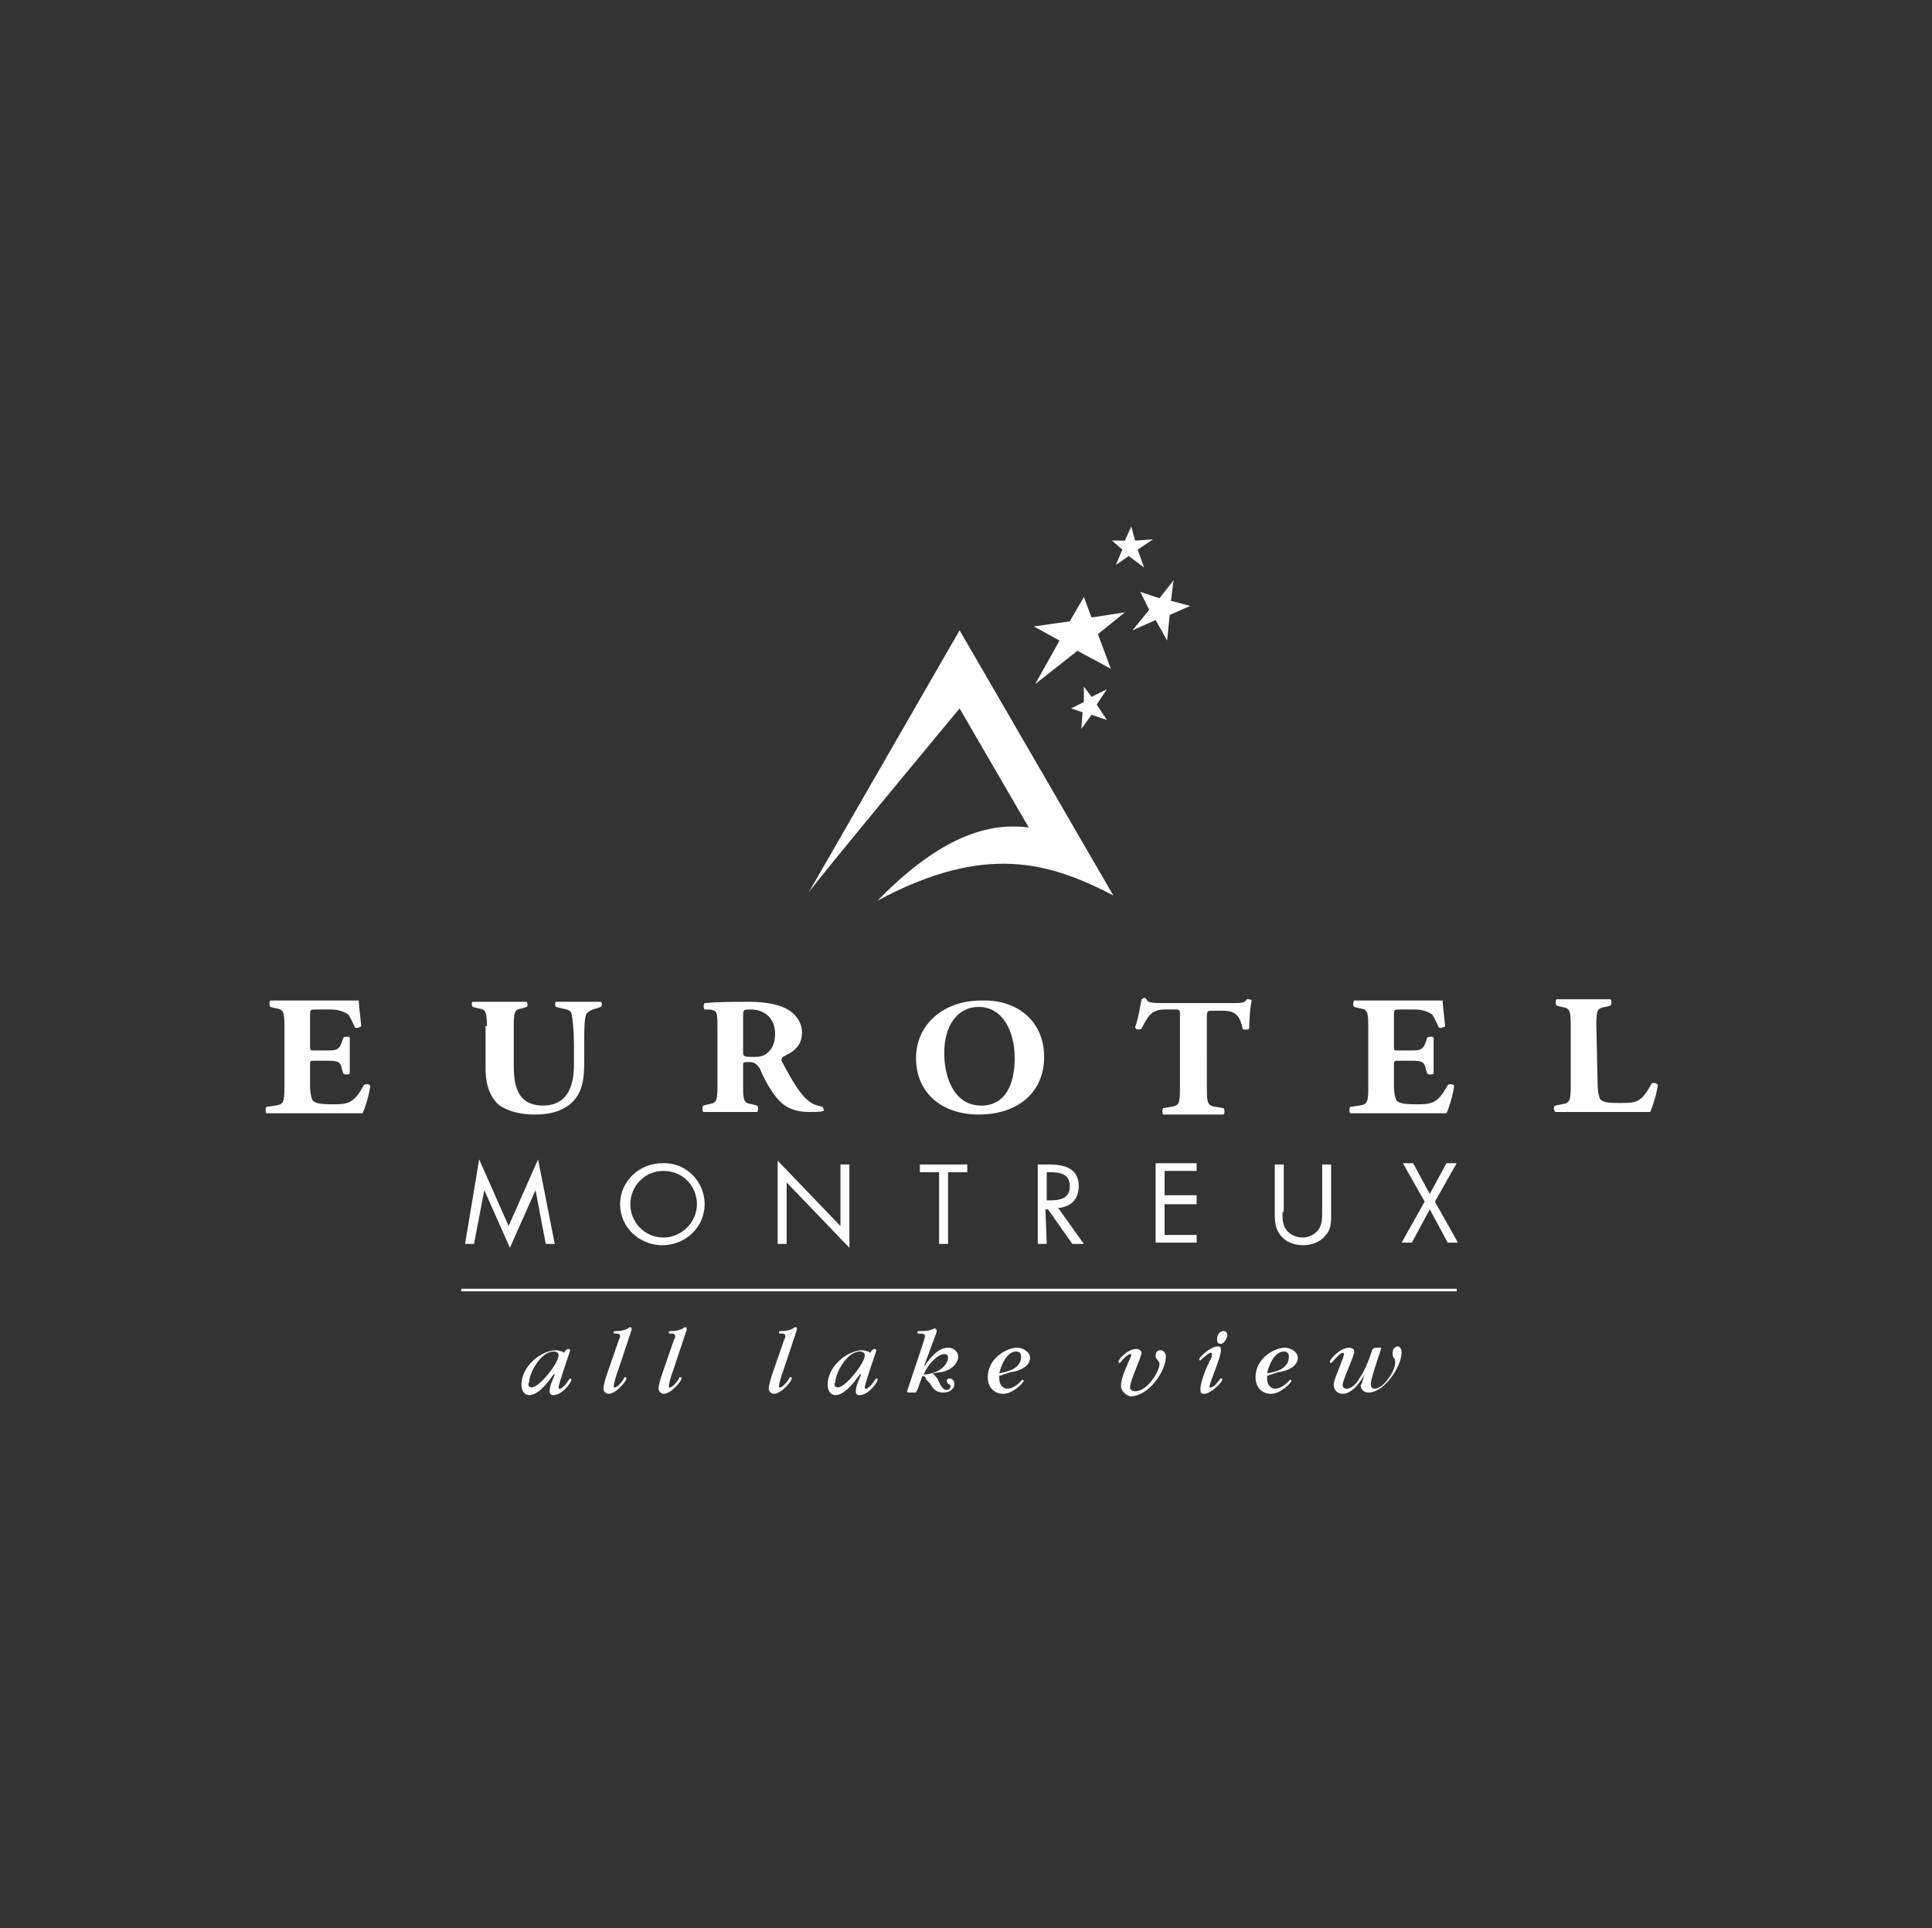 <?xml version="1.0" encoding="utf-8"?>
<!-- Generator: Adobe Illustrator 26.0.1, SVG Export Plug-In . SVG Version: 6.00 Build 0)  -->
<svg version="1.1" id="Layer_1" xmlns="http://www.w3.org/2000/svg" xmlns:xlink="http://www.w3.org/1999/xlink" x="0px" y="0px"
	 viewBox="0 0 150.8 150.5" style="enable-background:new 0 0 150.8 150.5;" xml:space="preserve">
<rect x="0" y="0" width="150.8" height="150.5" fill="#333333" stroke="none"/>
<style type="text/css">
	.st0{fill:#FFFFFF;}
</style>
<g>
	<path class="st0" d="M24.2,81.6c0,0.4,0,0.4,0.4,0.4h1c0.7,0,0.9-0.1,1.1-0.7l0.1-0.3c0.1-0.1,0.5-0.1,0.5,0v2.8
		c-0.1,0.1-0.4,0.1-0.5,0l-0.1-0.3c-0.1-0.6-0.3-0.7-1.1-0.7h-1c-0.4,0-0.4,0-0.4,0.4v1.5c0,0.6,0.1,1,0.2,1.2
		c0.2,0.2,0.5,0.3,1.5,0.3c1.2,0,1.7,0,2.5-1.5c0.1-0.1,0.5-0.1,0.5,0.1c-0.1,0.7-0.4,1.7-0.6,2.1h-7.5c-0.1-0.1-0.1-0.4,0-0.5
		l0.7-0.1c0.6-0.1,0.7-0.2,0.7-1.4v-4.8c0-1.2-0.1-1.3-0.7-1.4l-0.4-0.1c-0.1-0.1-0.1-0.4,0-0.5H28c0,0.2,0.1,1.1,0.2,2
		c-0.1,0.1-0.4,0.2-0.5,0.1c-0.2-0.5-0.4-0.8-0.5-1c-0.3-0.2-0.7-0.4-1.4-0.4h-1.1c-0.5,0-0.5,0-0.5,0.5V81.6z M38,80.1
		c0-1.2-0.1-1.3-0.7-1.4l-0.4-0.1c-0.1-0.1-0.1-0.4,0-0.4h4.2c0.1,0.1,0.1,0.4,0,0.4l-0.3,0.1c-0.6,0.1-0.7,0.2-0.7,1.4v3
		c0,1.5,0.2,3.2,2.3,3.2c1.8,0,2.4-1.4,2.4-3.2v-1.6c0-1-0.1-2-0.2-2.4c-0.1-0.3-0.4-0.3-0.8-0.4l-0.4-0.1c-0.1-0.1-0.1-0.4,0-0.4
		h3.5c0.1,0.1,0.1,0.3,0,0.4l-0.3,0.1c-0.4,0.1-0.6,0.2-0.8,0.4c-0.2,0.3-0.2,1.3-0.2,2.4v1.4c0,1.2-0.1,2.3-0.9,3.1
		c-0.7,0.7-1.7,1-2.9,1c-1.1,0-2-0.2-2.8-0.7c-0.7-0.6-1.1-1.5-1.1-2.9v-3.3H38z M56,80.3c0-1.3,0-1.4-0.6-1.5H55
		c-0.1-0.1-0.1-0.4,0-0.5c1.1-0.1,2.2-0.1,3.5-0.1c1.2,0,2.2,0.2,2.8,0.5c0.8,0.4,1.3,1.1,1.3,1.9c0,1.2-0.9,1.6-1.5,1.9
		C61,82.6,61,82.7,61,82.8c0.9,1.7,1.5,2.7,2.2,3.2c0.4,0.3,0.7,0.3,1,0.4c0.1,0.1,0.1,0.3,0.1,0.3c-0.2,0.1-0.7,0.1-1.1,0.1
		c-1.3,0-2.1-0.4-2.8-1.4c-0.5-0.7-0.8-1.3-1.1-2c-0.2-0.3-0.4-0.5-0.8-0.5c-0.5,0-0.5,0-0.5,0.3v1.6c0,1.2,0.1,1.3,0.7,1.4l0.4,0.1
		c0.1,0.1,0.1,0.4,0,0.5h-4.2c-0.1-0.1-0.1-0.4,0-0.5l0.4-0.1c0.6-0.1,0.7-0.2,0.7-1.4C56,84.8,56,80.3,56,80.3z M58,82
		c0,0.5,0,0.5,0.9,0.5c0.5,0,0.8-0.1,1.1-0.4c0.2-0.2,0.5-0.6,0.5-1.4c0-1.2-0.8-1.9-1.9-1.9c-0.6,0-0.6,0-0.6,0.7V82z M81.5,82.5
		c0,2.8-2.1,4.5-5.1,4.5c-2.9,0-4.9-1.7-4.9-4.4c0-2.6,2.1-4.5,5.1-4.5C79.5,78,81.5,79.8,81.5,82.5z M76.4,78.6
		c-1.7,0-2.7,1.5-2.7,3.6c0,1.6,0.6,4.1,2.9,4.1c1.9,0,2.6-1.7,2.6-3.7C79.2,80.4,78.2,78.6,76.4,78.6z M92.1,79.2
		c0-0.3,0-0.4-0.3-0.4h-0.9c-1,0-1.3,0.5-1.8,1.5c-0.2,0.1-0.4,0.1-0.5-0.1c0.3-0.9,0.4-1.7,0.5-2.2c0.1,0,0.1-0.1,0.2-0.1
		s0.1,0,0.2,0.1c0.1,0.2,0.1,0.3,1.2,0.3H96c0.9,0,1.2,0,1.3-0.3h0.2c0.1,0,0.2,0.1,0.2,0.1c-0.1,0.4-0.2,1.5-0.2,2.2
		c-0.1,0.1-0.5,0.1-0.5,0c-0.2-0.8-0.4-1.4-1.5-1.4h-0.9c-0.3,0-0.4,0-0.4,0.4V85c0,1.2,0.1,1.3,0.7,1.4l0.6,0.1
		c0.1,0.1,0.1,0.4,0,0.5h-4.7c-0.1-0.1-0.1-0.4,0-0.5l0.6-0.1c0.6-0.1,0.7-0.2,0.7-1.4V79.2z M108.8,81.6c0,0.4,0,0.4,0.4,0.4h1
		c0.7,0,0.9-0.1,1.1-0.7l0.1-0.3c0.1-0.1,0.5-0.1,0.5,0v2.8c-0.1,0.1-0.4,0.1-0.5,0l-0.1-0.3c-0.1-0.6-0.3-0.7-1.1-0.7h-1
		c-0.4,0-0.4,0-0.4,0.4v1.5c0,0.6,0.1,1,0.2,1.2c0.2,0.2,0.5,0.3,1.5,0.3c1.2,0,1.7,0,2.5-1.5c0.1-0.1,0.5-0.1,0.5,0.1
		c-0.1,0.7-0.4,1.7-0.6,2.1h-7.5c-0.1-0.1-0.1-0.4,0-0.5l0.7-0.1c0.6-0.1,0.7-0.2,0.7-1.4v-4.8c0-1.2-0.1-1.3-0.7-1.4l-0.4-0.1
		c-0.1-0.1-0.1-0.4,0-0.5h6.9c0,0.2,0.1,1.1,0.2,2c-0.1,0.1-0.4,0.2-0.5,0.1c-0.2-0.5-0.4-0.8-0.5-1c-0.3-0.2-0.7-0.4-1.4-0.4h-1.1
		c-0.5,0-0.5,0-0.5,0.5C108.8,79.3,108.8,81.6,108.8,81.6z M124.7,84.6c0,0.6,0.1,1,0.2,1.2c0.2,0.2,0.4,0.3,1.5,0.3
		c1.3,0,1.7,0,2.5-1.5c0.1-0.1,0.4-0.1,0.5,0.1c-0.1,0.7-0.4,1.7-0.6,2.1h-7.4c-0.1-0.1-0.2-0.4,0-0.5l0.5-0.1
		c0.6-0.1,0.7-0.2,0.7-1.4V80c0-1.2-0.1-1.3-0.7-1.4l-0.4-0.1c-0.1-0.1-0.1-0.4,0-0.5h4.2c0.1,0.1,0.1,0.4,0,0.5l-0.4,0.1
		c-0.6,0.1-0.7,0.2-0.7,1.4L124.7,84.6L124.7,84.6z"/>
</g>
<g>
	<path class="st0" d="M37.4,90.5l2.3,5.2l2.3-5.2l1.3,6.6h-0.7l-0.8-4.2l-2,4.5l-2-4.5L37,97.1h-0.7C36.3,97.1,37.4,90.5,37.4,90.5z
		 M55,94c0,1.8-1.5,3.2-3.3,3.2s-3.3-1.4-3.3-3.2c0-1.8,1.5-3.2,3.3-3.2C53.5,90.7,55,92.2,55,94z M49.2,94c0,1.4,1.1,2.6,2.6,2.6
		c1.4,0,2.6-1.2,2.6-2.6s-1.1-2.6-2.6-2.6S49.2,92.6,49.2,94z M60.7,90.6l4.9,5.1v-4.8h0.7v6.5l-4.9-5.1v4.8h-0.7
		C60.7,97.1,60.7,90.6,60.7,90.6z M74,97.1h-0.7v-5.6h-1.5v-0.6h3.7v0.6H74V97.1z M81.7,97.1H81v-6.2h0.9c1.2,0,2.3,0.3,2.3,1.7
		c0,1-0.6,1.6-1.6,1.7l2,2.8h-0.9l-1.9-2.7h-0.2L81.7,97.1L81.7,97.1z M81.7,93.7h0.2c0.8,0,1.6-0.1,1.6-1.1s-0.8-1.1-1.6-1.1h-0.2
		V93.7z M90.2,90.8h3.2v0.6h-2.5v1.9h2.5V94h-2.5v2.4h2.5V97h-3.2V90.8z M100.1,94.6c0,0.5,0,1,0.3,1.4s0.8,0.6,1.3,0.6
		c0.4,0,0.9-0.2,1.2-0.6c0.3-0.4,0.3-0.9,0.3-1.4v-3.7h0.7v3.9c0,0.7,0,1.2-0.5,1.7c-0.4,0.5-1.1,0.7-1.7,0.7s-1.2-0.2-1.6-0.6
		c-0.5-0.5-0.6-1.1-0.6-1.8v-3.9h0.7v3.7L100.1,94.6z M109.5,90.8h0.8l1.3,2.4l1.3-2.4h0.8l-1.7,3l1.8,3.2H113l-1.4-2.6l-1.4,2.6
		h-0.8l1.8-3.2L109.5,90.8L109.5,90.8z"/>
</g>
<g>
	<path class="st0" d="M44.3,105.3c0.1,0,0.2,0,0.2,0.1s-0.9,2.6-0.9,2.9c0,0.1,0,0.1,0.1,0.1c0.2,0,0.6-0.5,0.7-0.7l0.1-0.1
		c0,0,0.1,0,0.1,0.1c0,0.2-0.7,1.2-1.4,1.2c-0.1,0-0.3,0-0.3-0.3c0-0.2,0.1-0.6,0.2-0.8l0.2-0.5l0.1-0.2c0,0.1-0.1,0.2-0.2,0.2
		c-0.5,0.7-1.2,1.6-1.9,1.6c-0.4,0-0.6-0.4-0.6-0.8c0-1.5,1.6-2.7,2.7-2.7c0.2,0,0.4,0.1,0.5,0.1l0.1,0.1l0.1-0.1
		C44.1,105.4,44.2,105.4,44.3,105.3C44.4,105.4,44.3,105.3,44.3,105.3z M41.5,108.3c0.6,0,2.1-1.9,2.1-2.5c0-0.3-0.3-0.3-0.4-0.3
		c-1,0-1.9,1.7-1.9,2.4C41.2,108,41.2,108.3,41.5,108.3z M48.2,107.1c-0.1,0.2-0.3,1-0.3,1.1s0,0.1,0.1,0.1c0.2,0,0.6-0.5,0.7-0.7
		c0,0,0-0.1,0.1-0.1c0,0,0.1,0,0.1,0.1c0,0.2-0.8,1.2-1.4,1.2c-0.2,0-0.4-0.2-0.4-0.4c0-0.3,0.2-0.9,0.3-1.2l0.9-2.6
		c0.1-0.2,0.1-0.2,0.1-0.3c0-0.2-0.2-0.2-0.2-0.2c-0.3,0-0.3,0-0.3-0.1s0.1-0.1,0.3-0.1c0.1,0,0.4,0,0.8-0.2
		c0.1-0.1,0.2-0.1,0.2-0.1s0.1,0,0.1,0.1v0.1C49.3,103.8,48.2,107.1,48.2,107.1z M52.5,107.1c-0.1,0.2-0.3,1-0.3,1.1s0,0.1,0.1,0.1
		c0.2,0,0.6-0.5,0.7-0.7c0,0,0-0.1,0.1-0.1c0,0,0.1,0,0.1,0.1c0,0.2-0.8,1.2-1.4,1.2c-0.2,0-0.4-0.2-0.4-0.4c0-0.3,0.2-0.9,0.3-1.2
		l0.9-2.6c0.1-0.2,0.1-0.2,0.1-0.3c0-0.2-0.2-0.2-0.2-0.2c-0.3,0-0.3,0-0.3-0.1s0.1-0.1,0.3-0.1c0.1,0,0.4,0,0.8-0.2
		c0.1-0.1,0.2-0.1,0.2-0.1s0.1,0,0.1,0.1v0.1C53.6,103.8,52.5,107.1,52.5,107.1z M61.1,107.1c-0.1,0.2-0.3,1-0.3,1.1s0,0.1,0.1,0.1
		c0.2,0,0.6-0.5,0.7-0.7c0,0,0-0.1,0.1-0.1c0,0,0.1,0,0.1,0.1c0,0.2-0.8,1.2-1.4,1.2c-0.2,0-0.4-0.2-0.4-0.4c0-0.3,0.2-0.9,0.3-1.2
		l0.9-2.6c0.1-0.2,0.1-0.2,0.1-0.3c0-0.2-0.2-0.2-0.2-0.2c-0.3,0-0.3,0-0.3-0.1s0.1-0.1,0.3-0.1c0.1,0,0.4,0,0.8-0.2
		c0.1-0.1,0.2-0.1,0.2-0.1s0.1,0,0.1,0.1v0.1C62.2,103.8,61.1,107.1,61.1,107.1z M68.2,105.3c0.1,0,0.2,0,0.2,0.1s-0.9,2.6-0.9,2.9
		c0,0.1,0,0.1,0.1,0.1c0.2,0,0.6-0.5,0.7-0.7l0.1-0.1c0,0,0.1,0,0.1,0.1c0,0.2-0.7,1.2-1.4,1.2c-0.1,0-0.3,0-0.3-0.3
		c0-0.2,0.1-0.6,0.2-0.8l0.2-0.5l0.1-0.2c0,0.1-0.1,0.2-0.2,0.2c-0.5,0.7-1.2,1.6-1.9,1.6c-0.4,0-0.6-0.4-0.6-0.8
		c0-1.5,1.6-2.7,2.7-2.7c0.2,0,0.4,0.1,0.5,0.1l0.1,0.1l0.1-0.1C68,105.4,68.1,105.4,68.2,105.3L68.2,105.3L68.2,105.3z M65.4,108.3
		c0.6,0,2.1-1.9,2.1-2.5c0-0.3-0.3-0.3-0.4-0.3c-1,0-1.9,1.7-1.9,2.4C65.1,108,65.1,108.3,65.4,108.3z M72.3,107.7
		c0-0.1-0.1-0.3-0.3-0.3l-0.4,1.1c-0.1,0.1-0.1,0.2-0.1,0.2h-0.4c-0.3,0-0.3,0-0.3-0.1l0.1-0.3L72,105c0,0,0.2-0.6,0.2-0.7
		c0-0.2-0.2-0.2-0.4-0.2c-0.1,0-0.2,0-0.2-0.1s0.2-0.1,0.2-0.1H72c0.1,0,0.6,0,0.9-0.2H73l0.1,0.1v0.2l-1,2.7c0.3-0.4,1-1.5,1.9-1.5
		c0.6,0,0.8,0.5,0.8,0.7c0,0.3-0.3,1-1.3,1.2c-0.1,0-0.6,0.1-0.7,0.1c0.3,0.3,0.4,0.4,0.6,0.9c0.2,0.3,0.3,0.4,0.5,0.4
		s0.3-0.2,0.3-0.3c0-0.1-0.1-0.1-0.2-0.2c0,0-0.1-0.1-0.1-0.2c0,0,0-0.2,0.2-0.2c0.3,0,0.4,0.3,0.4,0.4c0,0.3-0.2,0.7-0.9,0.7
		c-0.3,0-0.7-0.1-1-0.7C72.6,108,72.3,107.7,72.3,107.7z M74,106c0-0.3-0.2-0.3-0.3-0.3c-0.5,0-1.3,0.8-1.6,1.6
		C73.6,107.2,74,106.3,74,106z M78,107.4v0.2c0,0.7,0.5,0.8,0.6,0.8s0.5,0,1-0.5l0.2-0.2c0,0,0.1,0,0.1,0.1s-0.8,1-1.6,1
		c-0.6,0-1.2-0.4-1.2-1.3c0-1.5,1.5-2.3,2.3-2.3c0.4,0,1,0.3,1,0.8c0,0.8-1.2,1.1-1.5,1.1L78,107.4z M79.7,105.9
		c0-0.1,0-0.4-0.4-0.4c-0.6,0-1.1,0.8-1.3,1.7C78.5,107.1,79.7,106.9,79.7,105.9z M87.5,108.2c0-0.4,0.1-0.8,0.5-1.7
		c0.1-0.2,0.3-0.7,0.3-0.7c0-0.1,0-0.1-0.1-0.1s-0.5,0.3-0.7,0.6l-0.1,0.1c0,0-0.1,0-0.1-0.1c0-0.2,0.7-1,1.4-1
		c0.3,0,0.4,0.2,0.4,0.3c0,0.3-0.9,2.2-0.9,2.7c0,0.2,0.2,0.3,0.4,0.3c1,0,1.9-1.6,1.9-2.1c0-0.1,0-0.2-0.2-0.4
		c-0.1-0.1-0.1-0.2-0.1-0.3c0-0.3,0.2-0.4,0.4-0.4s0.4,0.2,0.4,0.5c0,1.1-1.3,3.1-2.8,3.1C87.9,108.9,87.5,108.6,87.5,108.2
		L87.5,108.2z M94.4,108.3c0.3,0.1,0.7-0.5,0.8-0.6c0,0,0-0.1,0.1-0.1s0.1,0,0.1,0.1c0,0.2-0.9,1.1-1.4,1.1c-0.3,0-0.3-0.1-0.3-0.4
		c0-0.5,0.5-1.8,0.8-2.3c0.1-0.2,0.1-0.3,0.1-0.4c0,0,0-0.1-0.1-0.1c-0.2,0-0.8,0.6-0.8,0.6s-0.1,0-0.1-0.1s0.8-1,1.5-1
		c0.2,0,0.2,0.2,0.2,0.3C95.3,106,94.4,107.9,94.4,108.3z M95.3,104.9c-0.3,0-0.3-0.2-0.3-0.4c0-0.3,0.2-0.6,0.5-0.6
		s0.3,0.3,0.3,0.4C95.7,104.6,95.5,104.9,95.3,104.9z M98.9,107.4v0.2c0,0.7,0.5,0.8,0.6,0.8s0.5,0,1-0.5l0.2-0.2c0,0,0.1,0,0.1,0.1
		s-0.8,1-1.6,1c-0.6,0-1.2-0.4-1.2-1.3c0-1.5,1.5-2.3,2.3-2.3c0.4,0,1,0.3,1,0.8c0,0.8-1.2,1.1-1.5,1.1L98.9,107.4z M100.6,105.9
		c0-0.1,0-0.4-0.4-0.4c-0.6,0-1.1,0.8-1.3,1.7C99.5,107.1,100.6,106.9,100.6,105.9z M106.5,107.3c-0.2,0.4-0.9,1.5-1.7,1.5
		c-0.4,0-0.7-0.3-0.7-0.7c0-0.3,0.3-1,0.5-1.5s0.3-0.8,0.3-0.9s-0.1-0.1-0.1-0.1c-0.2,0-0.7,0.6-0.8,0.7l-0.1,0.1c0,0-0.1,0-0.1-0.1
		c0-0.2,0.8-1.1,1.5-1.1c0,0,0.4,0,0.4,0.3c0,0.4-0.9,2.2-0.9,2.6c0,0.2,0.1,0.3,0.3,0.3c0.4,0,0.8-0.4,1-0.8c0.2-0.3,0.5-0.7,1-2.2
		c0-0.1,0.1-0.2,0.4-0.2h0.3v0.1c0,0-0.8,2.3-0.8,2.7c0,0.1,0,0.4,0.3,0.4c0.7,0,1.6-1.4,1.6-2c0-0.2,0-0.3-0.1-0.4
		s-0.1-0.2-0.1-0.4c0-0.4,0.3-0.5,0.4-0.5s0.3,0.1,0.3,0.5c0,1-1.3,3.1-2.6,3.1c-0.4,0-0.6-0.3-0.6-0.6
		C106.3,108.1,106.3,107.9,106.5,107.3L106.5,107.3z"/>
</g>
<path class="st0" d="M74.9,100.6H36v0.2h77.7v-0.2"/>
<path class="st0" d="M74.9,49.2L63.1,69.7c0.5-0.8,11.8-14.4,11.8-14.4l5.4,9.3c-3.6-0.5-7.4,1.2-11.8,5.7c8.4-4.5,13.4-3,18.4-0.4
	C86.9,69.9,74.9,49.2,74.9,49.2z"/>
<path class="st0" d="M84.4,56.9l0.8-1.1l1.2,0.4L85.6,55l0.8-1.2l-1.2,0.6l-0.6-0.8v1.2l-1,0.5l0.9,0.3 M80.8,53.4l3.3-2.6l2.6,1.4
	l-1-2.7l2.1-1.7l-2.6,0.4l-0.6-1.6l-1.1,1.9l-2.8,0.4l2,1.1 M88.4,49.2l1.8-0.8l0.9,1.6l0.2-2l1.6-0.7l-1.5-0.4l0.2-1.6l-1.1,1.4
	L89,46.2l0.7,1.4 M87.1,44.1l1-0.7l1.2,0.9l-0.5-1.4l1.2-0.8l-1.4,0.1l-0.3-1.1l-0.5,1.1h-1l0.8,0.7"/>
</svg>
